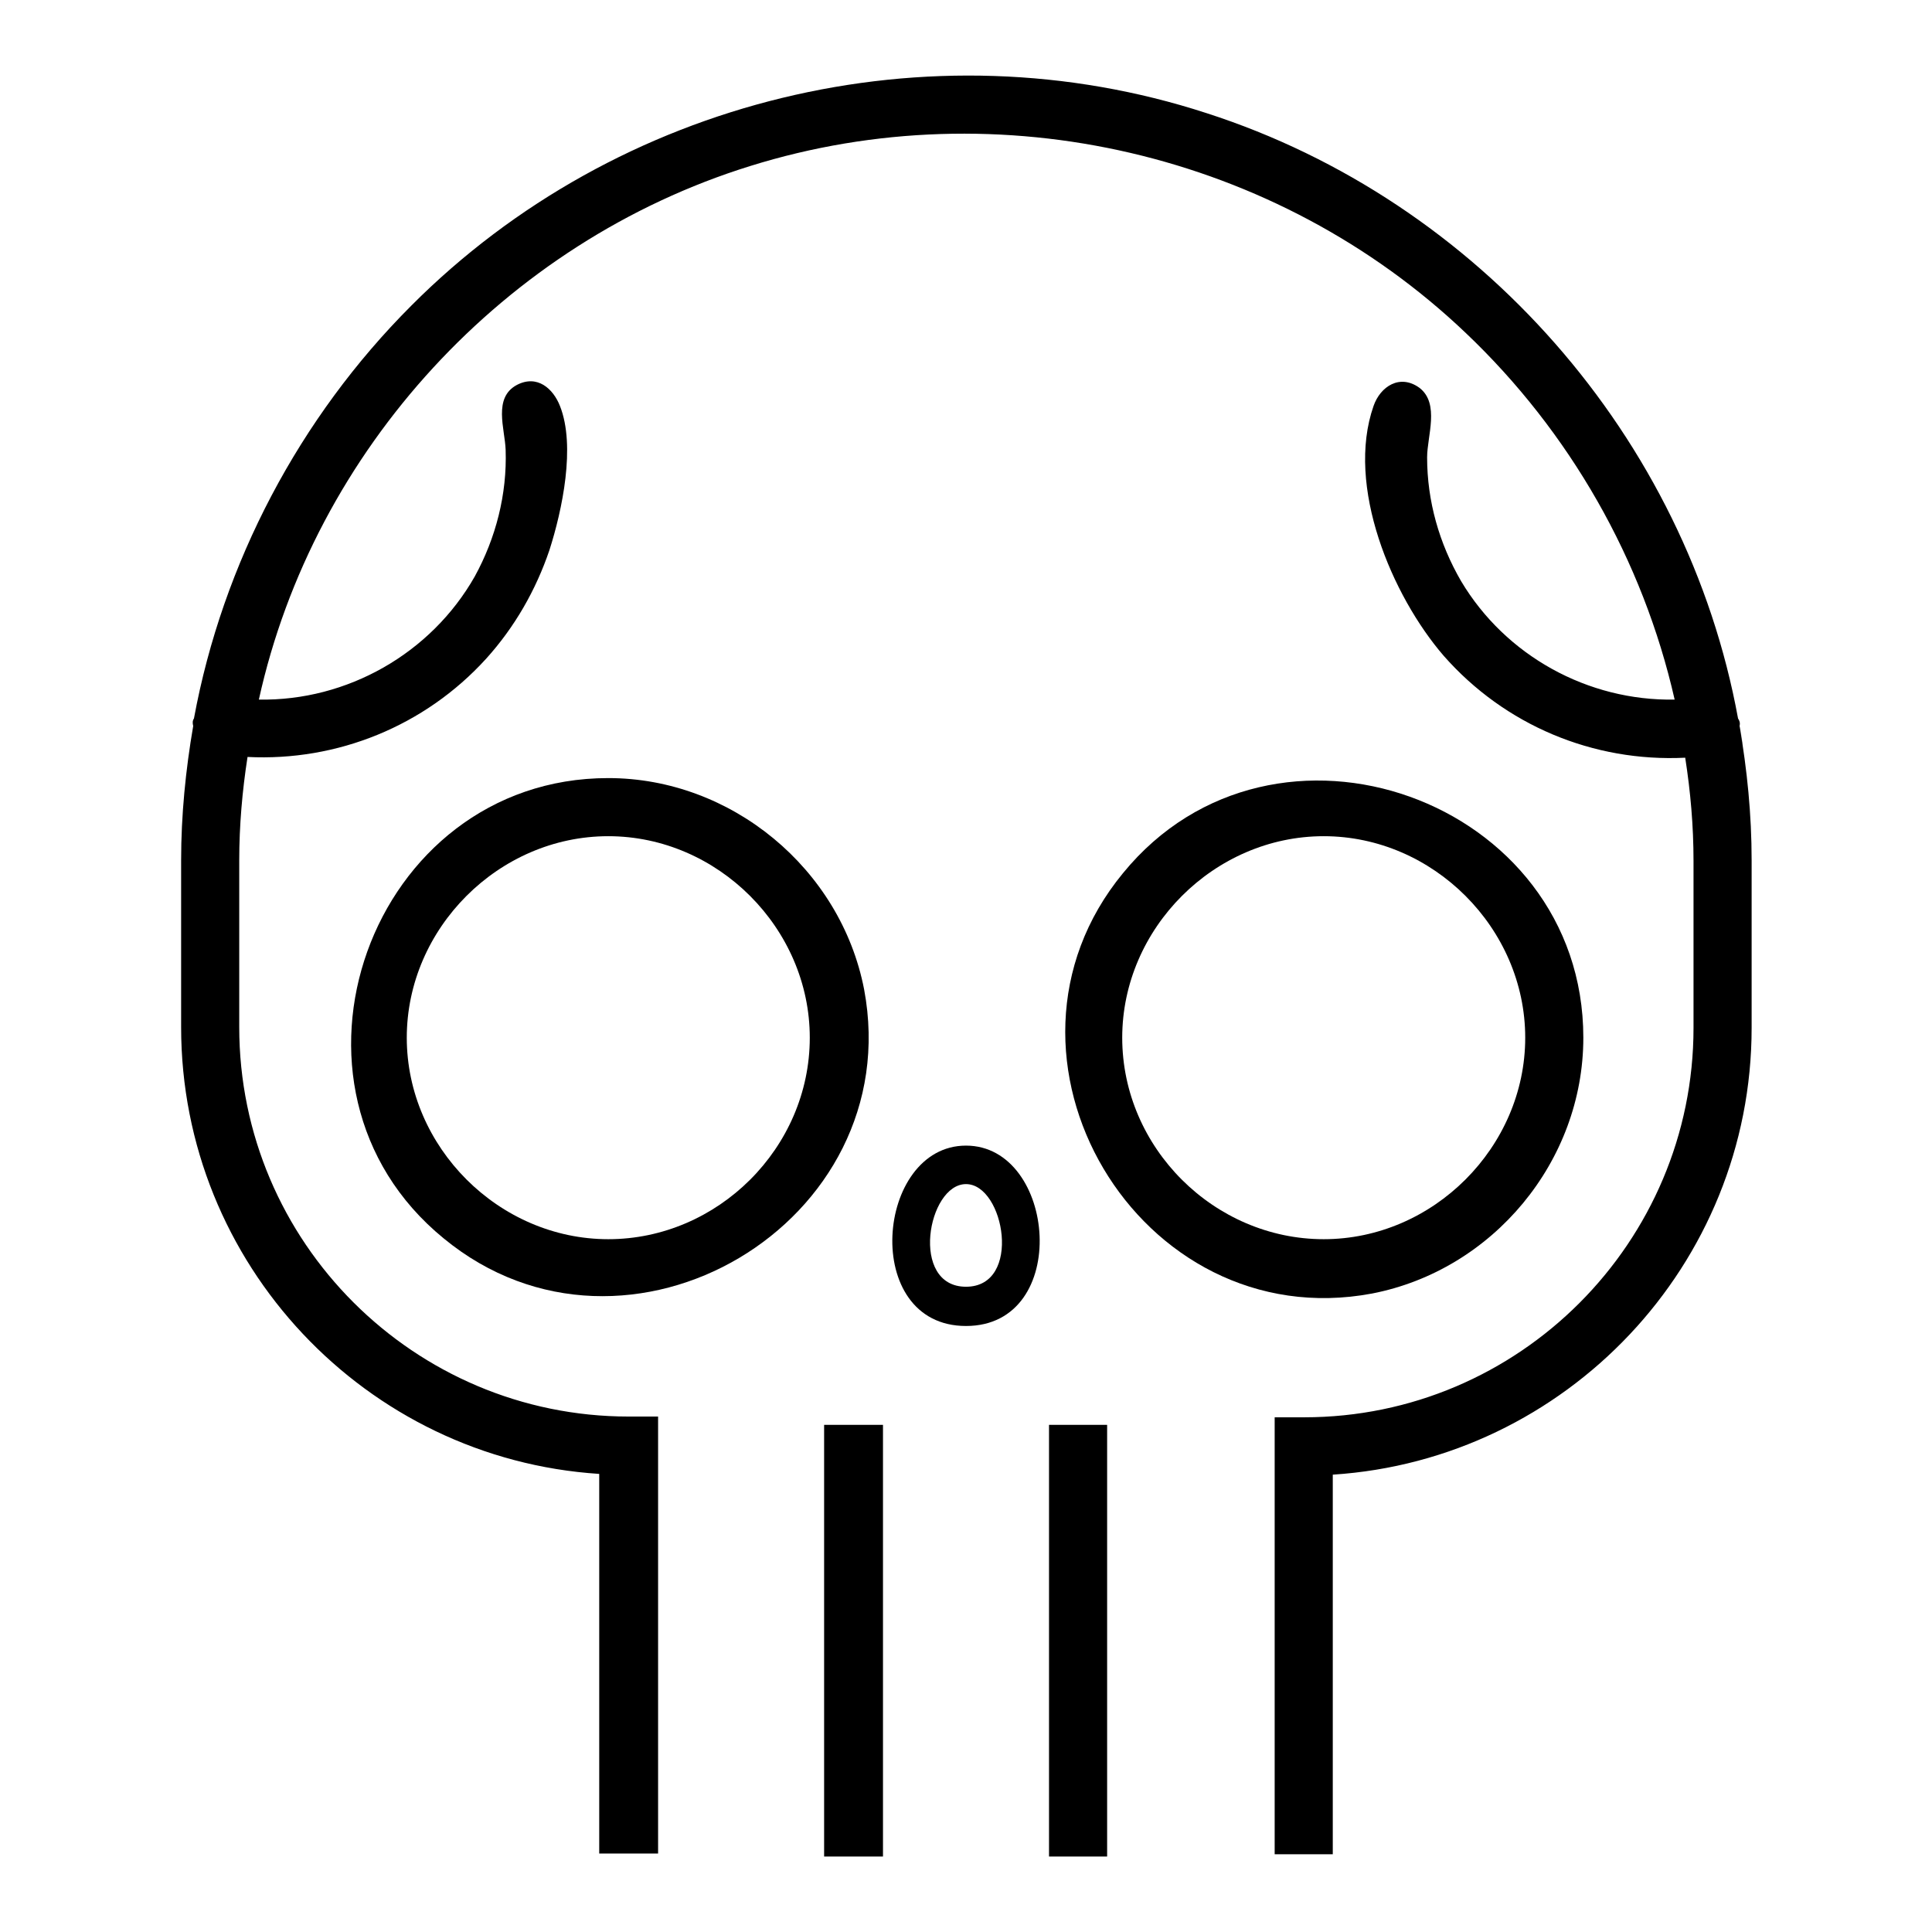 <?xml version="1.0" encoding="utf-8"?>
<!-- Svg Vector Icons : http://www.onlinewebfonts.com/icon -->
<!DOCTYPE svg PUBLIC "-//W3C//DTD SVG 1.1//EN" "http://www.w3.org/Graphics/SVG/1.1/DTD/svg11.dtd">
<svg version="1.1" xmlns="http://www.w3.org/2000/svg" xmlns:xlink="http://www.w3.org/1999/xlink" x="0px" y="0px" viewBox="0 0 256 256" enable-background="new 0 0 256 256" xml:space="preserve">
<g><g><path fill="#000000" d="M80.6,103.1c-31.6,0-46.3,41-21.8,61c24.3,20,61.5-2.1,55.7-33C111.4,115.1,96.9,103.1,80.6,103.1z M80.6,164.2c-14.5,0-26.7-12.2-26.7-26.7c0-14.5,12.2-26.7,26.7-26.7c14.5,0,26.7,12.2,26.7,26.7C107.3,152.1,95.1,164.2,80.6,164.2z"/><path fill="#000000" d="M209.8,137.5c0-31.6-41-46.3-61-21.8c-20,24.3,2.1,61.5,33,55.7C197.8,168.3,209.8,153.9,209.8,137.5z M148.7,137.5c0-14.5,12.2-26.7,26.7-26.7c14.5,0,26.7,12.2,26.7,26.7c0,14.5-12.2,26.7-26.7,26.7S148.7,152.1,148.7,137.5z"/><path fill="#000000" d="M128,151.8c-12,0-14,23.9,0,23.9C142,175.7,140,151.8,128,151.8z M128,170.5c-7.5,0-5.1-13.6,0-13.6C133.1,156.9,135.5,170.5,128,170.5z"/><path fill="#000000" d="M139,188.8h7.7V246H139L139,188.8L139,188.8z"/><path fill="#000000" d="M109.2,188.8h7.8V246h-7.8V188.8z"/><path fill="#000000" d="M230.5,96.2c0.1-0.4,0-0.7-0.2-1c-6.8-37.2-34.4-68.6-70.4-80.2C123.1,3,81.8,13.1,54.5,40.5c-14.8,14.8-25,34.1-28.8,54.7c-0.2,0.3-0.2,0.6-0.1,1c-1,5.8-1.6,11.8-1.6,17.8v22.1c0,31.4,24.5,57.2,55.4,59.2v50.3h7.8v-57.9h-3.9c-28.4,0-51.6-23.1-51.6-51.6V114c0-4.6,0.4-9.2,1.1-13.7c11.9,0.6,23.5-4.1,31.6-13c3.8-4.2,6.6-9.1,8.4-14.4c1.7-5.3,3.5-13.8,1.4-19.1c-0.9-2.3-3-4.2-5.7-2.8c-3.2,1.7-1.6,5.8-1.5,8.6c0.2,5.9-1.3,11.7-4.1,16.8c-5.8,10.2-16.9,16.5-28.6,16.3C41.6,59.6,66.9,32.1,99.4,22c33-10.3,69.8-1.7,94.8,22.1c13.8,13.1,23.5,30.1,27.7,48.6c-11.5,0.2-22.4-5.8-28.3-15.7c-2.9-5-4.5-10.6-4.5-16.4c0-2.8,1.7-7.1-1-9.2c-2.6-1.9-5.2-0.2-6.1,2.4c-3.7,10.6,2.4,25.1,9.3,33.1c8.1,9.2,19.8,14.1,32,13.5c0.7,4.5,1.1,9,1.1,13.7v22.1c0,28.4-23.1,51.6-51.6,51.6h-3.9v57.9h7.7v-50.3c30.9-2,55.5-27.8,55.5-59.2V114C232.1,107.9,231.5,102,230.5,96.2C230.5,96,231.5,102,230.5,96.2z"/></g></g>
</svg>